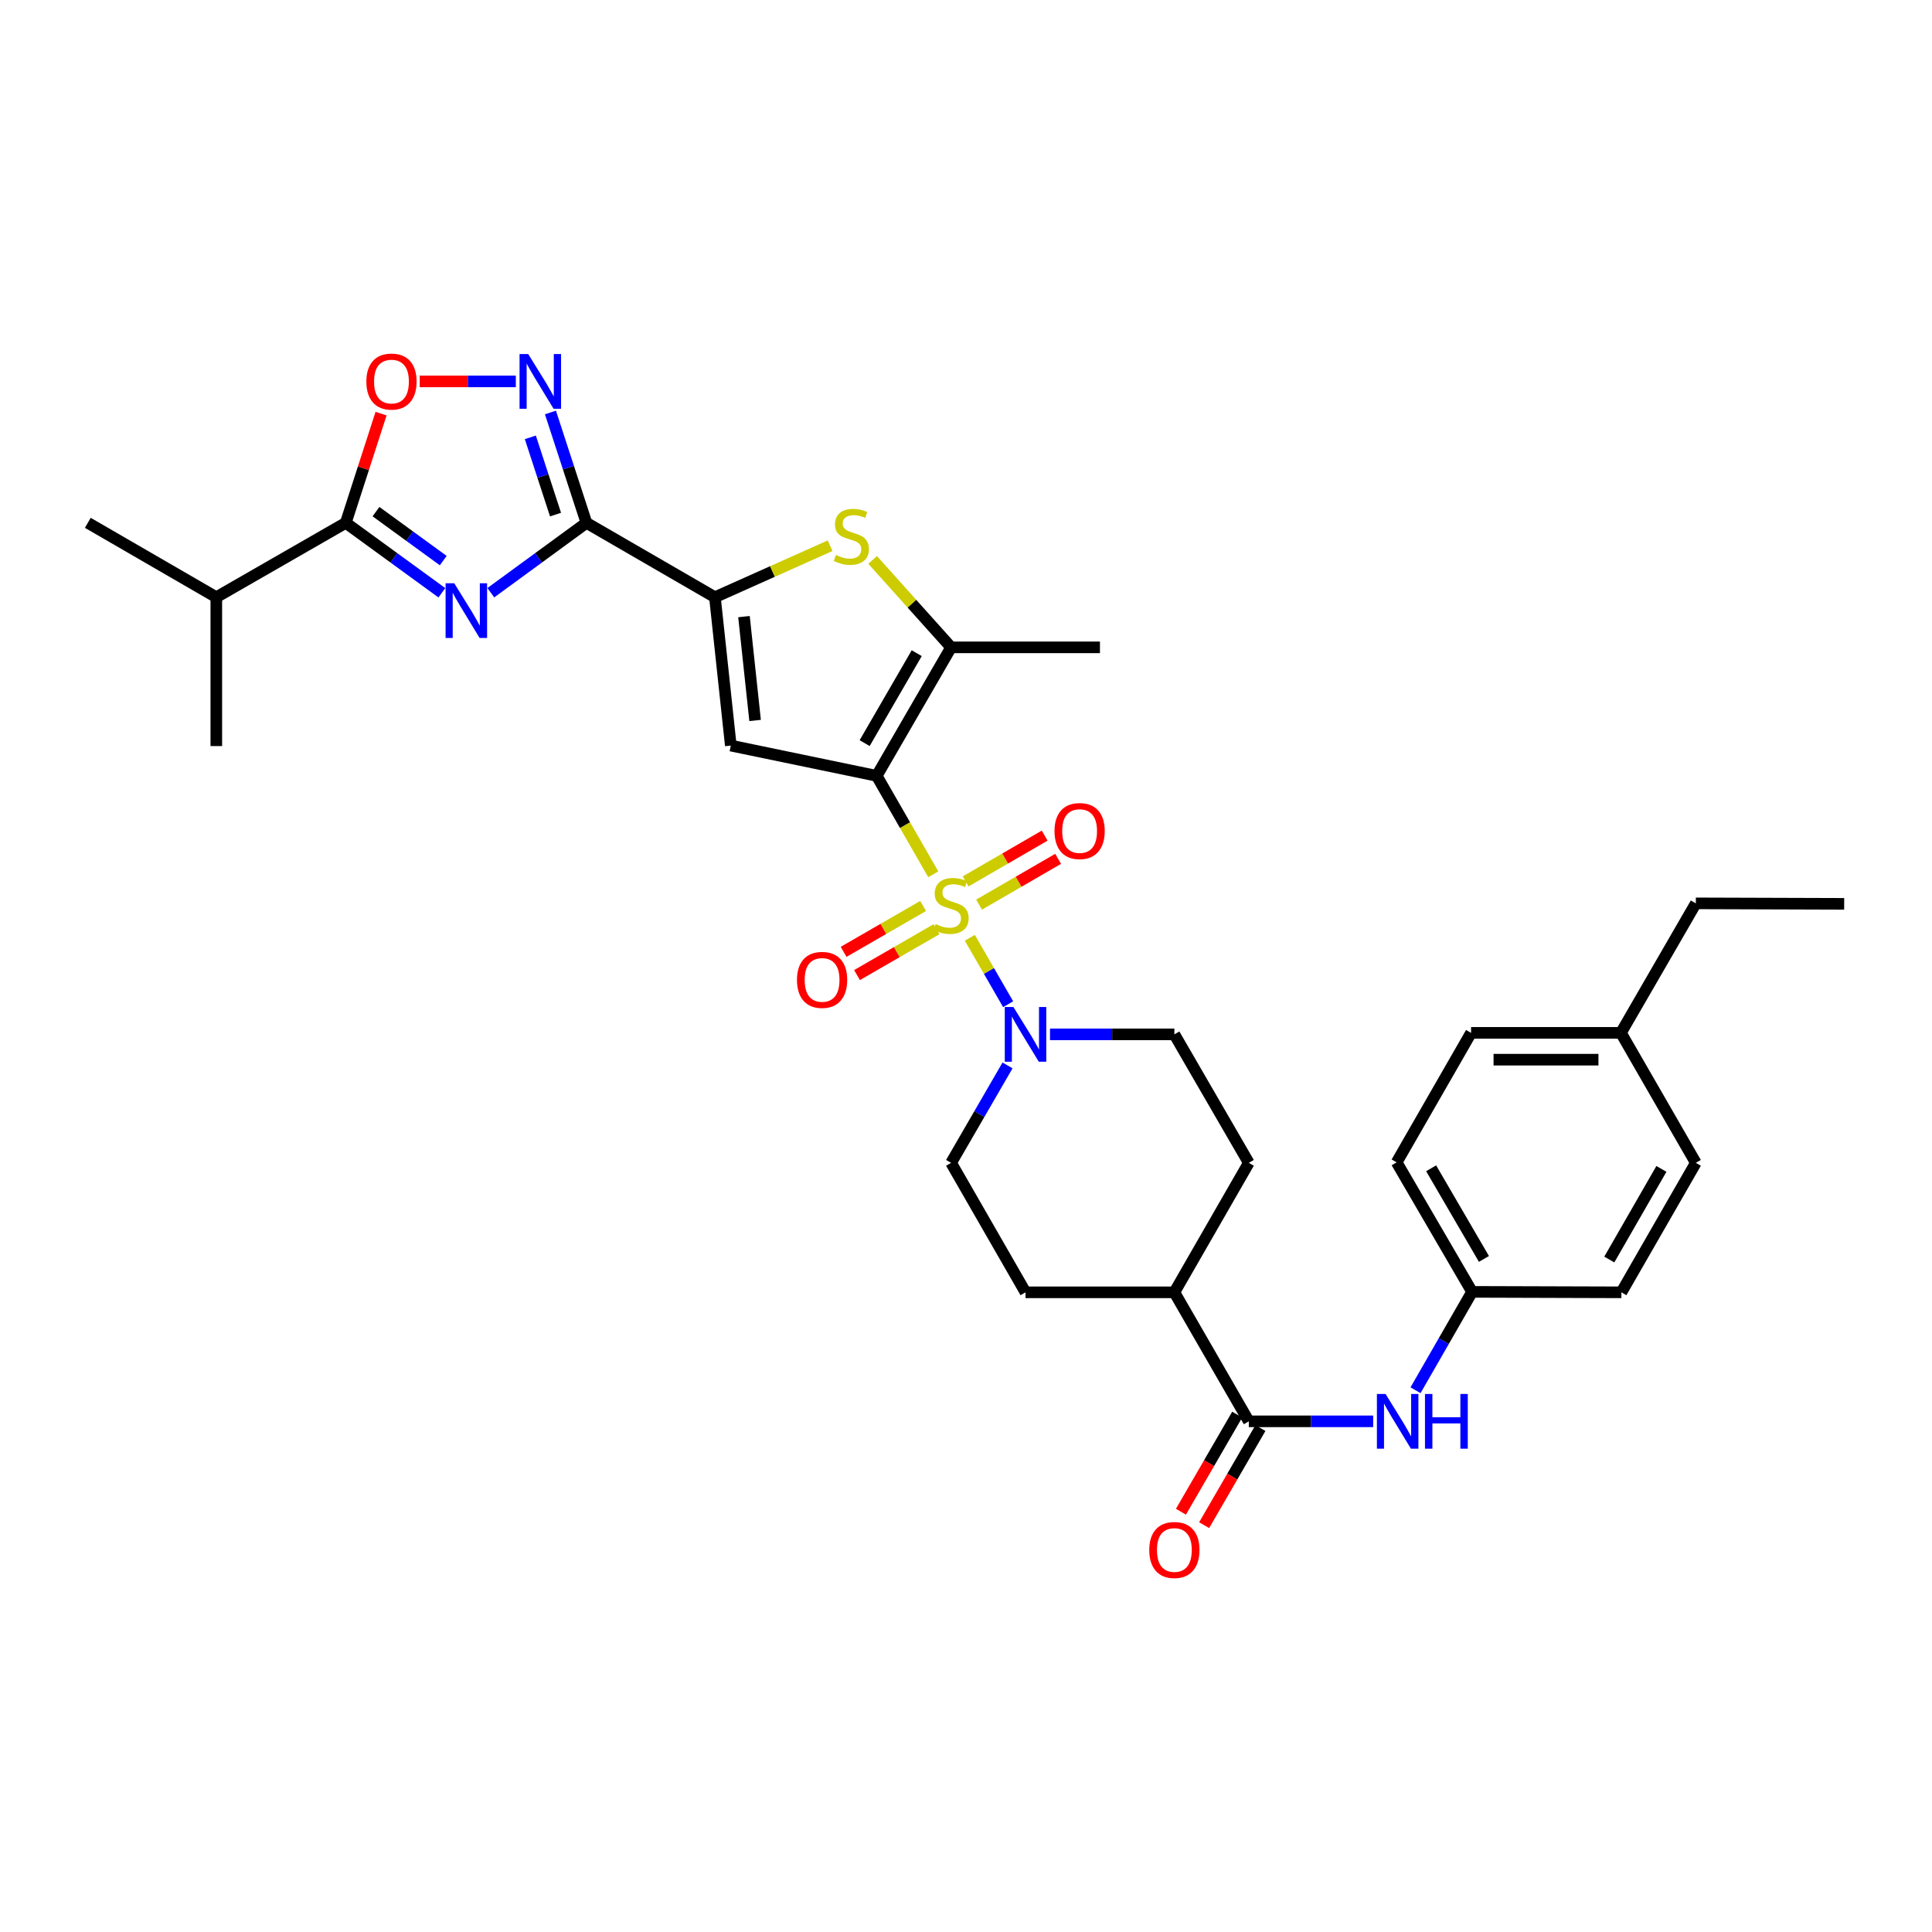 <?xml version='1.0' encoding='iso-8859-1'?>
<svg version='1.1' baseProfile='full'
              xmlns='http://www.w3.org/2000/svg'
                      xmlns:rdkit='http://www.rdkit.org/xml'
                      xmlns:xlink='http://www.w3.org/1999/xlink'
                  xml:space='preserve'
width='1000px' height='1000px' viewBox='0 0 1000 1000'>
<!-- END OF HEADER -->
<rect style='opacity:1.0;fill:#FFFFFF;stroke:none' width='1000' height='1000' x='0' y='0'> </rect>
<path class='bond-0' d='M 483.063,452.539 L 468.422,427.057' style='fill:none;fill-rule:evenodd;stroke:#CCCC00;stroke-width:6px;stroke-linecap:butt;stroke-linejoin:miter;stroke-opacity:1' />
<path class='bond-0' d='M 468.422,427.057 L 453.78,401.575' style='fill:none;fill-rule:evenodd;stroke:#000000;stroke-width:6px;stroke-linecap:butt;stroke-linejoin:miter;stroke-opacity:1' />
<path class='bond-8' d='M 501.98,485.398 L 511.895,502.589' style='fill:none;fill-rule:evenodd;stroke:#CCCC00;stroke-width:6px;stroke-linecap:butt;stroke-linejoin:miter;stroke-opacity:1' />
<path class='bond-8' d='M 511.895,502.589 L 521.809,519.78' style='fill:none;fill-rule:evenodd;stroke:#0000FF;stroke-width:6px;stroke-linecap:butt;stroke-linejoin:miter;stroke-opacity:1' />
<path class='bond-13' d='M 506.767,468.228 L 527.225,456.381' style='fill:none;fill-rule:evenodd;stroke:#CCCC00;stroke-width:6px;stroke-linecap:butt;stroke-linejoin:miter;stroke-opacity:1' />
<path class='bond-13' d='M 527.225,456.381 L 547.683,444.534' style='fill:none;fill-rule:evenodd;stroke:#FF0000;stroke-width:6px;stroke-linecap:butt;stroke-linejoin:miter;stroke-opacity:1' />
<path class='bond-13' d='M 499.809,456.212 L 520.267,444.365' style='fill:none;fill-rule:evenodd;stroke:#CCCC00;stroke-width:6px;stroke-linecap:butt;stroke-linejoin:miter;stroke-opacity:1' />
<path class='bond-13' d='M 520.267,444.365 L 540.725,432.519' style='fill:none;fill-rule:evenodd;stroke:#FF0000;stroke-width:6px;stroke-linecap:butt;stroke-linejoin:miter;stroke-opacity:1' />
<path class='bond-14' d='M 477.81,468.927 L 457.23,480.799' style='fill:none;fill-rule:evenodd;stroke:#CCCC00;stroke-width:6px;stroke-linecap:butt;stroke-linejoin:miter;stroke-opacity:1' />
<path class='bond-14' d='M 457.23,480.799 L 436.651,492.671' style='fill:none;fill-rule:evenodd;stroke:#FF0000;stroke-width:6px;stroke-linecap:butt;stroke-linejoin:miter;stroke-opacity:1' />
<path class='bond-14' d='M 484.748,480.954 L 464.168,492.826' style='fill:none;fill-rule:evenodd;stroke:#CCCC00;stroke-width:6px;stroke-linecap:butt;stroke-linejoin:miter;stroke-opacity:1' />
<path class='bond-14' d='M 464.168,492.826 L 443.589,504.698' style='fill:none;fill-rule:evenodd;stroke:#FF0000;stroke-width:6px;stroke-linecap:butt;stroke-linejoin:miter;stroke-opacity:1' />
<path class='bond-3' d='M 453.78,401.575 L 378.264,385.909' style='fill:none;fill-rule:evenodd;stroke:#000000;stroke-width:6px;stroke-linecap:butt;stroke-linejoin:miter;stroke-opacity:1' />
<path class='bond-5' d='M 453.78,401.575 L 492.286,335.069' style='fill:none;fill-rule:evenodd;stroke:#000000;stroke-width:6px;stroke-linecap:butt;stroke-linejoin:miter;stroke-opacity:1' />
<path class='bond-5' d='M 447.54,384.642 L 474.495,338.088' style='fill:none;fill-rule:evenodd;stroke:#000000;stroke-width:6px;stroke-linecap:butt;stroke-linejoin:miter;stroke-opacity:1' />
<path class='bond-1' d='M 254.044,306.79 L 278.79,288.702' style='fill:none;fill-rule:evenodd;stroke:#0000FF;stroke-width:6px;stroke-linecap:butt;stroke-linejoin:miter;stroke-opacity:1' />
<path class='bond-1' d='M 278.79,288.702 L 303.535,270.614' style='fill:none;fill-rule:evenodd;stroke:#000000;stroke-width:6px;stroke-linecap:butt;stroke-linejoin:miter;stroke-opacity:1' />
<path class='bond-9' d='M 228.71,306.823 L 203.843,288.719' style='fill:none;fill-rule:evenodd;stroke:#0000FF;stroke-width:6px;stroke-linecap:butt;stroke-linejoin:miter;stroke-opacity:1' />
<path class='bond-9' d='M 203.843,288.719 L 178.977,270.614' style='fill:none;fill-rule:evenodd;stroke:#000000;stroke-width:6px;stroke-linecap:butt;stroke-linejoin:miter;stroke-opacity:1' />
<path class='bond-9' d='M 229.422,290.167 L 212.015,277.494' style='fill:none;fill-rule:evenodd;stroke:#0000FF;stroke-width:6px;stroke-linecap:butt;stroke-linejoin:miter;stroke-opacity:1' />
<path class='bond-9' d='M 212.015,277.494 L 194.609,264.821' style='fill:none;fill-rule:evenodd;stroke:#000000;stroke-width:6px;stroke-linecap:butt;stroke-linejoin:miter;stroke-opacity:1' />
<path class='bond-2' d='M 303.535,270.614 L 370.042,309.12' style='fill:none;fill-rule:evenodd;stroke:#000000;stroke-width:6px;stroke-linecap:butt;stroke-linejoin:miter;stroke-opacity:1' />
<path class='bond-7' d='M 303.535,270.614 L 294.221,242.056' style='fill:none;fill-rule:evenodd;stroke:#000000;stroke-width:6px;stroke-linecap:butt;stroke-linejoin:miter;stroke-opacity:1' />
<path class='bond-7' d='M 294.221,242.056 L 284.908,213.497' style='fill:none;fill-rule:evenodd;stroke:#0000FF;stroke-width:6px;stroke-linecap:butt;stroke-linejoin:miter;stroke-opacity:1' />
<path class='bond-7' d='M 287.541,266.352 L 281.021,246.361' style='fill:none;fill-rule:evenodd;stroke:#000000;stroke-width:6px;stroke-linecap:butt;stroke-linejoin:miter;stroke-opacity:1' />
<path class='bond-7' d='M 281.021,246.361 L 274.502,226.37' style='fill:none;fill-rule:evenodd;stroke:#0000FF;stroke-width:6px;stroke-linecap:butt;stroke-linejoin:miter;stroke-opacity:1' />
<path class='bond-4' d='M 378.264,385.909 L 370.042,309.12' style='fill:none;fill-rule:evenodd;stroke:#000000;stroke-width:6px;stroke-linecap:butt;stroke-linejoin:miter;stroke-opacity:1' />
<path class='bond-4' d='M 390.836,372.912 L 385.081,319.16' style='fill:none;fill-rule:evenodd;stroke:#000000;stroke-width:6px;stroke-linecap:butt;stroke-linejoin:miter;stroke-opacity:1' />
<path class='bond-34' d='M 370.042,309.12 L 399.847,295.793' style='fill:none;fill-rule:evenodd;stroke:#000000;stroke-width:6px;stroke-linecap:butt;stroke-linejoin:miter;stroke-opacity:1' />
<path class='bond-34' d='M 399.847,295.793 L 429.653,282.466' style='fill:none;fill-rule:evenodd;stroke:#CCCC00;stroke-width:6px;stroke-linecap:butt;stroke-linejoin:miter;stroke-opacity:1' />
<path class='bond-6' d='M 492.286,335.069 L 471.983,312.441' style='fill:none;fill-rule:evenodd;stroke:#000000;stroke-width:6px;stroke-linecap:butt;stroke-linejoin:miter;stroke-opacity:1' />
<path class='bond-6' d='M 471.983,312.441 L 451.679,289.814' style='fill:none;fill-rule:evenodd;stroke:#CCCC00;stroke-width:6px;stroke-linecap:butt;stroke-linejoin:miter;stroke-opacity:1' />
<path class='bond-23' d='M 492.286,335.069 L 569.33,335.069' style='fill:none;fill-rule:evenodd;stroke:#000000;stroke-width:6px;stroke-linecap:butt;stroke-linejoin:miter;stroke-opacity:1' />
<path class='bond-10' d='M 266.996,197.412 L 242.116,197.412' style='fill:none;fill-rule:evenodd;stroke:#0000FF;stroke-width:6px;stroke-linecap:butt;stroke-linejoin:miter;stroke-opacity:1' />
<path class='bond-10' d='M 242.116,197.412 L 217.236,197.412' style='fill:none;fill-rule:evenodd;stroke:#FF0000;stroke-width:6px;stroke-linecap:butt;stroke-linejoin:miter;stroke-opacity:1' />
<path class='bond-16' d='M 543.474,535.383 L 575.663,535.383' style='fill:none;fill-rule:evenodd;stroke:#0000FF;stroke-width:6px;stroke-linecap:butt;stroke-linejoin:miter;stroke-opacity:1' />
<path class='bond-16' d='M 575.663,535.383 L 607.851,535.383' style='fill:none;fill-rule:evenodd;stroke:#000000;stroke-width:6px;stroke-linecap:butt;stroke-linejoin:miter;stroke-opacity:1' />
<path class='bond-17' d='M 521.493,551.464 L 506.89,576.677' style='fill:none;fill-rule:evenodd;stroke:#0000FF;stroke-width:6px;stroke-linecap:butt;stroke-linejoin:miter;stroke-opacity:1' />
<path class='bond-17' d='M 506.89,576.677 L 492.286,601.889' style='fill:none;fill-rule:evenodd;stroke:#000000;stroke-width:6px;stroke-linecap:butt;stroke-linejoin:miter;stroke-opacity:1' />
<path class='bond-21' d='M 178.977,270.614 L 111.961,309.12' style='fill:none;fill-rule:evenodd;stroke:#000000;stroke-width:6px;stroke-linecap:butt;stroke-linejoin:miter;stroke-opacity:1' />
<path class='bond-35' d='M 178.977,270.614 L 188.106,242.355' style='fill:none;fill-rule:evenodd;stroke:#000000;stroke-width:6px;stroke-linecap:butt;stroke-linejoin:miter;stroke-opacity:1' />
<path class='bond-35' d='M 188.106,242.355 L 197.236,214.096' style='fill:none;fill-rule:evenodd;stroke:#FF0000;stroke-width:6px;stroke-linecap:butt;stroke-linejoin:miter;stroke-opacity:1' />
<path class='bond-11' d='M 646.38,735.681 L 607.851,668.905' style='fill:none;fill-rule:evenodd;stroke:#000000;stroke-width:6px;stroke-linecap:butt;stroke-linejoin:miter;stroke-opacity:1' />
<path class='bond-12' d='M 646.38,735.681 L 678.569,735.681' style='fill:none;fill-rule:evenodd;stroke:#000000;stroke-width:6px;stroke-linecap:butt;stroke-linejoin:miter;stroke-opacity:1' />
<path class='bond-12' d='M 678.569,735.681 L 710.758,735.681' style='fill:none;fill-rule:evenodd;stroke:#0000FF;stroke-width:6px;stroke-linecap:butt;stroke-linejoin:miter;stroke-opacity:1' />
<path class='bond-18' d='M 640.374,732.201 L 625.813,757.333' style='fill:none;fill-rule:evenodd;stroke:#000000;stroke-width:6px;stroke-linecap:butt;stroke-linejoin:miter;stroke-opacity:1' />
<path class='bond-18' d='M 625.813,757.333 L 611.253,782.466' style='fill:none;fill-rule:evenodd;stroke:#FF0000;stroke-width:6px;stroke-linecap:butt;stroke-linejoin:miter;stroke-opacity:1' />
<path class='bond-18' d='M 652.387,739.161 L 637.827,764.294' style='fill:none;fill-rule:evenodd;stroke:#000000;stroke-width:6px;stroke-linecap:butt;stroke-linejoin:miter;stroke-opacity:1' />
<path class='bond-18' d='M 637.827,764.294 L 623.267,789.426' style='fill:none;fill-rule:evenodd;stroke:#FF0000;stroke-width:6px;stroke-linecap:butt;stroke-linejoin:miter;stroke-opacity:1' />
<path class='bond-22' d='M 732.674,719.589 L 747.31,694.127' style='fill:none;fill-rule:evenodd;stroke:#0000FF;stroke-width:6px;stroke-linecap:butt;stroke-linejoin:miter;stroke-opacity:1' />
<path class='bond-22' d='M 747.31,694.127 L 761.945,668.666' style='fill:none;fill-rule:evenodd;stroke:#000000;stroke-width:6px;stroke-linecap:butt;stroke-linejoin:miter;stroke-opacity:1' />
<path class='bond-15' d='M 607.851,668.905 L 530.808,668.905' style='fill:none;fill-rule:evenodd;stroke:#000000;stroke-width:6px;stroke-linecap:butt;stroke-linejoin:miter;stroke-opacity:1' />
<path class='bond-33' d='M 607.851,668.905 L 646.38,601.889' style='fill:none;fill-rule:evenodd;stroke:#000000;stroke-width:6px;stroke-linecap:butt;stroke-linejoin:miter;stroke-opacity:1' />
<path class='bond-20' d='M 607.851,535.383 L 646.38,601.889' style='fill:none;fill-rule:evenodd;stroke:#000000;stroke-width:6px;stroke-linecap:butt;stroke-linejoin:miter;stroke-opacity:1' />
<path class='bond-19' d='M 492.286,601.889 L 530.808,668.905' style='fill:none;fill-rule:evenodd;stroke:#000000;stroke-width:6px;stroke-linecap:butt;stroke-linejoin:miter;stroke-opacity:1' />
<path class='bond-29' d='M 111.961,309.12 L 45.455,270.614' style='fill:none;fill-rule:evenodd;stroke:#000000;stroke-width:6px;stroke-linecap:butt;stroke-linejoin:miter;stroke-opacity:1' />
<path class='bond-30' d='M 111.961,309.12 L 111.961,386.164' style='fill:none;fill-rule:evenodd;stroke:#000000;stroke-width:6px;stroke-linecap:butt;stroke-linejoin:miter;stroke-opacity:1' />
<path class='bond-25' d='M 761.945,668.666 L 839.228,668.905' style='fill:none;fill-rule:evenodd;stroke:#000000;stroke-width:6px;stroke-linecap:butt;stroke-linejoin:miter;stroke-opacity:1' />
<path class='bond-26' d='M 761.945,668.666 L 722.899,601.635' style='fill:none;fill-rule:evenodd;stroke:#000000;stroke-width:6px;stroke-linecap:butt;stroke-linejoin:miter;stroke-opacity:1' />
<path class='bond-26' d='M 768.086,651.622 L 740.753,604.701' style='fill:none;fill-rule:evenodd;stroke:#000000;stroke-width:6px;stroke-linecap:butt;stroke-linejoin:miter;stroke-opacity:1' />
<path class='bond-24' d='M 838.988,534.604 L 761.421,534.604' style='fill:none;fill-rule:evenodd;stroke:#000000;stroke-width:6px;stroke-linecap:butt;stroke-linejoin:miter;stroke-opacity:1' />
<path class='bond-24' d='M 827.353,548.488 L 773.056,548.488' style='fill:none;fill-rule:evenodd;stroke:#000000;stroke-width:6px;stroke-linecap:butt;stroke-linejoin:miter;stroke-opacity:1' />
<path class='bond-31' d='M 838.988,534.604 L 877.757,467.58' style='fill:none;fill-rule:evenodd;stroke:#000000;stroke-width:6px;stroke-linecap:butt;stroke-linejoin:miter;stroke-opacity:1' />
<path class='bond-36' d='M 838.988,534.604 L 877.757,601.889' style='fill:none;fill-rule:evenodd;stroke:#000000;stroke-width:6px;stroke-linecap:butt;stroke-linejoin:miter;stroke-opacity:1' />
<path class='bond-27' d='M 839.228,668.905 L 877.757,601.889' style='fill:none;fill-rule:evenodd;stroke:#000000;stroke-width:6px;stroke-linecap:butt;stroke-linejoin:miter;stroke-opacity:1' />
<path class='bond-27' d='M 832.97,651.932 L 859.941,605.021' style='fill:none;fill-rule:evenodd;stroke:#000000;stroke-width:6px;stroke-linecap:butt;stroke-linejoin:miter;stroke-opacity:1' />
<path class='bond-28' d='M 722.899,601.635 L 761.421,534.604' style='fill:none;fill-rule:evenodd;stroke:#000000;stroke-width:6px;stroke-linecap:butt;stroke-linejoin:miter;stroke-opacity:1' />
<path class='bond-32' d='M 877.757,467.58 L 954.545,467.827' style='fill:none;fill-rule:evenodd;stroke:#000000;stroke-width:6px;stroke-linecap:butt;stroke-linejoin:miter;stroke-opacity:1' />
<path  class='atom-0' d='M 484.286 478.311
Q 484.606 478.431, 485.926 478.991
Q 487.246 479.551, 488.686 479.911
Q 490.166 480.231, 491.606 480.231
Q 494.286 480.231, 495.846 478.951
Q 497.406 477.631, 497.406 475.351
Q 497.406 473.791, 496.606 472.831
Q 495.846 471.871, 494.646 471.351
Q 493.446 470.831, 491.446 470.231
Q 488.926 469.471, 487.406 468.751
Q 485.926 468.031, 484.846 466.511
Q 483.806 464.991, 483.806 462.431
Q 483.806 458.871, 486.206 456.671
Q 488.646 454.471, 493.446 454.471
Q 496.726 454.471, 500.446 456.031
L 499.526 459.111
Q 496.126 457.711, 493.566 457.711
Q 490.806 457.711, 489.286 458.871
Q 487.766 459.991, 487.806 461.951
Q 487.806 463.471, 488.566 464.391
Q 489.366 465.311, 490.486 465.831
Q 491.646 466.351, 493.566 466.951
Q 496.126 467.751, 497.646 468.551
Q 499.166 469.351, 500.246 470.991
Q 501.366 472.591, 501.366 475.351
Q 501.366 479.271, 498.726 481.391
Q 496.126 483.471, 491.766 483.471
Q 489.246 483.471, 487.326 482.911
Q 485.446 482.391, 483.206 481.471
L 484.286 478.311
' fill='#CCCC00'/>
<path  class='atom-2' d='M 235.119 301.887
L 244.399 316.887
Q 245.319 318.367, 246.799 321.047
Q 248.279 323.727, 248.359 323.887
L 248.359 301.887
L 252.119 301.887
L 252.119 330.207
L 248.239 330.207
L 238.279 313.807
Q 237.119 311.887, 235.879 309.687
Q 234.679 307.487, 234.319 306.807
L 234.319 330.207
L 230.639 330.207
L 230.639 301.887
L 235.119 301.887
' fill='#0000FF'/>
<path  class='atom-7' d='M 432.667 287.261
Q 432.987 287.381, 434.307 287.941
Q 435.627 288.501, 437.067 288.861
Q 438.547 289.181, 439.987 289.181
Q 442.667 289.181, 444.227 287.901
Q 445.787 286.581, 445.787 284.301
Q 445.787 282.741, 444.987 281.781
Q 444.227 280.821, 443.027 280.301
Q 441.827 279.781, 439.827 279.181
Q 437.307 278.421, 435.787 277.701
Q 434.307 276.981, 433.227 275.461
Q 432.187 273.941, 432.187 271.381
Q 432.187 267.821, 434.587 265.621
Q 437.027 263.421, 441.827 263.421
Q 445.107 263.421, 448.827 264.981
L 447.907 268.061
Q 444.507 266.661, 441.947 266.661
Q 439.187 266.661, 437.667 267.821
Q 436.147 268.941, 436.187 270.901
Q 436.187 272.421, 436.947 273.341
Q 437.747 274.261, 438.867 274.781
Q 440.027 275.301, 441.947 275.901
Q 444.507 276.701, 446.027 277.501
Q 447.547 278.301, 448.627 279.941
Q 449.747 281.541, 449.747 284.301
Q 449.747 288.221, 447.107 290.341
Q 444.507 292.421, 440.147 292.421
Q 437.627 292.421, 435.707 291.861
Q 433.827 291.341, 431.587 290.421
L 432.667 287.261
' fill='#CCCC00'/>
<path  class='atom-8' d='M 273.402 183.252
L 282.682 198.252
Q 283.602 199.732, 285.082 202.412
Q 286.562 205.092, 286.642 205.252
L 286.642 183.252
L 290.402 183.252
L 290.402 211.572
L 286.522 211.572
L 276.562 195.172
Q 275.402 193.252, 274.162 191.052
Q 272.962 188.852, 272.602 188.172
L 272.602 211.572
L 268.922 211.572
L 268.922 183.252
L 273.402 183.252
' fill='#0000FF'/>
<path  class='atom-9' d='M 524.548 521.223
L 533.828 536.223
Q 534.748 537.703, 536.228 540.383
Q 537.708 543.063, 537.788 543.223
L 537.788 521.223
L 541.548 521.223
L 541.548 549.543
L 537.668 549.543
L 527.708 533.143
Q 526.548 531.223, 525.308 529.023
Q 524.108 526.823, 523.748 526.143
L 523.748 549.543
L 520.068 549.543
L 520.068 521.223
L 524.548 521.223
' fill='#0000FF'/>
<path  class='atom-11' d='M 189.626 197.492
Q 189.626 190.692, 192.986 186.892
Q 196.346 183.092, 202.626 183.092
Q 208.906 183.092, 212.266 186.892
Q 215.626 190.692, 215.626 197.492
Q 215.626 204.372, 212.226 208.292
Q 208.826 212.172, 202.626 212.172
Q 196.386 212.172, 192.986 208.292
Q 189.626 204.412, 189.626 197.492
M 202.626 208.972
Q 206.946 208.972, 209.266 206.092
Q 211.626 203.172, 211.626 197.492
Q 211.626 191.932, 209.266 189.132
Q 206.946 186.292, 202.626 186.292
Q 198.306 186.292, 195.946 189.092
Q 193.626 191.892, 193.626 197.492
Q 193.626 203.212, 195.946 206.092
Q 198.306 208.972, 202.626 208.972
' fill='#FF0000'/>
<path  class='atom-13' d='M 717.164 721.521
L 726.444 736.521
Q 727.364 738.001, 728.844 740.681
Q 730.324 743.361, 730.404 743.521
L 730.404 721.521
L 734.164 721.521
L 734.164 749.841
L 730.284 749.841
L 720.324 733.441
Q 719.164 731.521, 717.924 729.321
Q 716.724 727.121, 716.364 726.441
L 716.364 749.841
L 712.684 749.841
L 712.684 721.521
L 717.164 721.521
' fill='#0000FF'/>
<path  class='atom-13' d='M 737.564 721.521
L 741.404 721.521
L 741.404 733.561
L 755.884 733.561
L 755.884 721.521
L 759.724 721.521
L 759.724 749.841
L 755.884 749.841
L 755.884 736.761
L 741.404 736.761
L 741.404 749.841
L 737.564 749.841
L 737.564 721.521
' fill='#0000FF'/>
<path  class='atom-14' d='M 545.808 430.149
Q 545.808 423.349, 549.168 419.549
Q 552.528 415.749, 558.808 415.749
Q 565.088 415.749, 568.448 419.549
Q 571.808 423.349, 571.808 430.149
Q 571.808 437.029, 568.408 440.949
Q 565.008 444.829, 558.808 444.829
Q 552.568 444.829, 549.168 440.949
Q 545.808 437.069, 545.808 430.149
M 558.808 441.629
Q 563.128 441.629, 565.448 438.749
Q 567.808 435.829, 567.808 430.149
Q 567.808 424.589, 565.448 421.789
Q 563.128 418.949, 558.808 418.949
Q 554.488 418.949, 552.128 421.749
Q 549.808 424.549, 549.808 430.149
Q 549.808 435.869, 552.128 438.749
Q 554.488 441.629, 558.808 441.629
' fill='#FF0000'/>
<path  class='atom-15' d='M 412.51 507.192
Q 412.51 500.392, 415.87 496.592
Q 419.23 492.792, 425.51 492.792
Q 431.79 492.792, 435.15 496.592
Q 438.51 500.392, 438.51 507.192
Q 438.51 514.072, 435.11 517.992
Q 431.71 521.872, 425.51 521.872
Q 419.27 521.872, 415.87 517.992
Q 412.51 514.112, 412.51 507.192
M 425.51 518.672
Q 429.83 518.672, 432.15 515.792
Q 434.51 512.872, 434.51 507.192
Q 434.51 501.632, 432.15 498.832
Q 429.83 495.992, 425.51 495.992
Q 421.19 495.992, 418.83 498.792
Q 416.51 501.592, 416.51 507.192
Q 416.51 512.912, 418.83 515.792
Q 421.19 518.672, 425.51 518.672
' fill='#FF0000'/>
<path  class='atom-19' d='M 594.851 802.268
Q 594.851 795.468, 598.211 791.668
Q 601.571 787.868, 607.851 787.868
Q 614.131 787.868, 617.491 791.668
Q 620.851 795.468, 620.851 802.268
Q 620.851 809.148, 617.451 813.068
Q 614.051 816.948, 607.851 816.948
Q 601.611 816.948, 598.211 813.068
Q 594.851 809.188, 594.851 802.268
M 607.851 813.748
Q 612.171 813.748, 614.491 810.868
Q 616.851 807.948, 616.851 802.268
Q 616.851 796.708, 614.491 793.908
Q 612.171 791.068, 607.851 791.068
Q 603.531 791.068, 601.171 793.868
Q 598.851 796.668, 598.851 802.268
Q 598.851 807.988, 601.171 810.868
Q 603.531 813.748, 607.851 813.748
' fill='#FF0000'/>
</svg>
